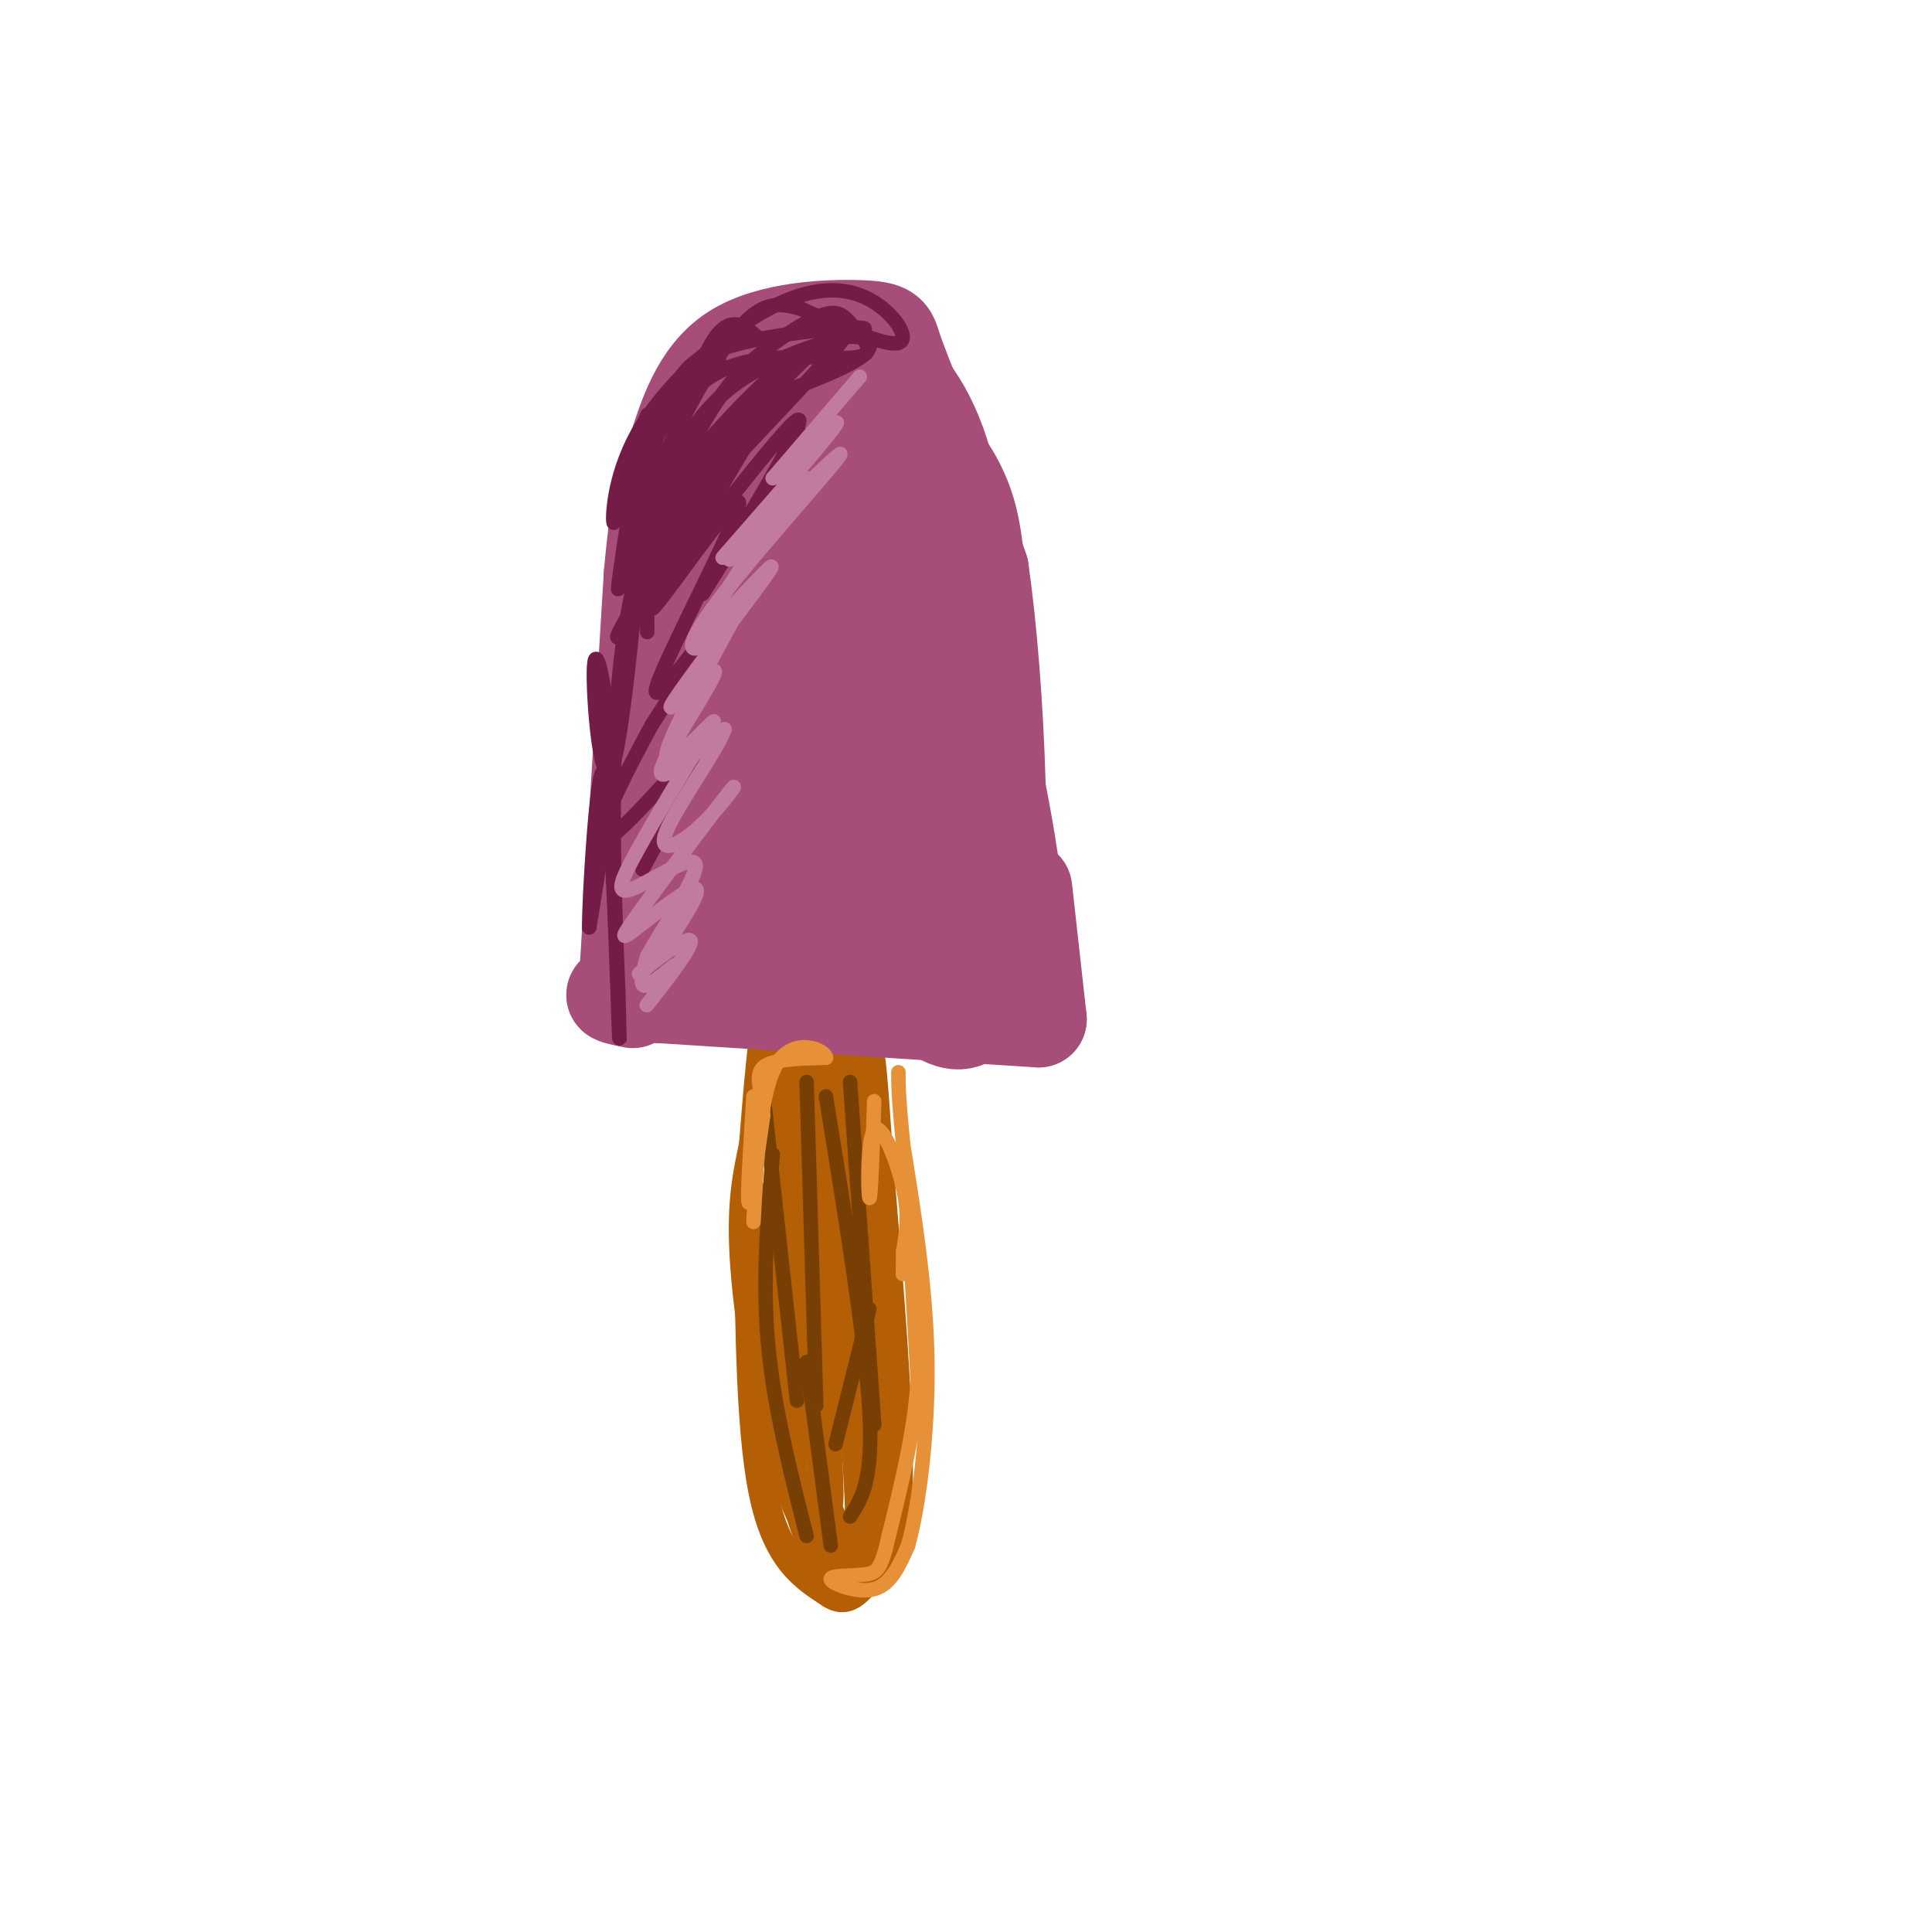 <svg viewBox='0 0 400 400' version='1.1' xmlns='http://www.w3.org/2000/svg' xmlns:xlink='http://www.w3.org/1999/xlink'><g fill='none' stroke='rgb(180,95,6)' stroke-width='6' stroke-linecap='round' stroke-linejoin='round'><path d='M155,247c0.083,24.083 0.167,48.167 3,62c2.833,13.833 8.417,17.417 14,21'/><path d='M172,330c3.857,2.548 6.500,-1.583 9,-5c2.500,-3.417 4.857,-6.119 5,-20c0.143,-13.881 -1.929,-38.940 -4,-64'/><path d='M182,241c-1.111,-16.756 -1.889,-26.644 -2,-20c-0.111,6.644 0.444,29.822 1,53'/><path d='M181,274c0.841,12.643 2.442,17.750 3,26c0.558,8.250 0.073,19.644 -3,24c-3.073,4.356 -8.735,1.673 -12,-3c-3.265,-4.673 -4.132,-11.337 -5,-18'/><path d='M164,303c-1.489,-22.533 -2.711,-69.867 -4,-85c-1.289,-15.133 -2.644,1.933 -4,19'/><path d='M156,237c-1.284,6.042 -2.493,11.647 -2,22c0.493,10.353 2.689,25.456 6,38c3.311,12.544 7.738,22.531 12,26c4.262,3.469 8.361,0.420 10,-5c1.639,-5.420 0.820,-13.210 0,-21'/><path d='M182,297c-0.800,-22.644 -2.800,-68.756 -4,-84c-1.200,-15.244 -1.600,0.378 -2,16'/><path d='M176,229c-0.729,17.680 -1.552,53.881 -3,62c-1.448,8.119 -3.522,-11.844 -3,-31c0.522,-19.156 3.641,-37.503 3,-40c-0.641,-2.497 -5.040,10.858 -6,26c-0.960,15.142 1.520,32.071 4,49'/><path d='M171,295c0.832,12.656 0.910,19.794 0,15c-0.910,-4.794 -2.810,-21.522 -3,-34c-0.190,-12.478 1.331,-20.705 3,-22c1.669,-1.295 3.488,4.344 3,16c-0.488,11.656 -3.282,29.330 -3,38c0.282,8.670 3.641,8.335 7,8'/><path d='M178,316c-0.244,-23.200 -4.356,-85.200 -7,-106c-2.644,-20.800 -3.822,-0.400 -5,20'/><path d='M166,230c-0.867,16.356 -0.533,47.244 -1,46c-0.467,-1.244 -1.733,-34.622 -3,-68'/><path d='M162,208c2.190,-10.321 9.167,-2.125 12,-1c2.833,1.125 1.524,-4.821 1,4c-0.524,8.821 -0.262,32.411 0,56'/><path d='M175,267c0.973,20.246 3.405,42.860 3,51c-0.405,8.140 -3.648,1.807 -7,-2c-3.352,-3.807 -6.815,-5.088 -9,-16c-2.185,-10.912 -3.093,-31.456 -4,-52'/></g>
<g fill='none' stroke='rgb(120,63,4)' stroke-width='3' stroke-linecap='round' stroke-linejoin='round'><path d='M158,226c0.000,0.000 7.000,64.000 7,64'/><path d='M167,224c0.000,0.000 2.000,67.000 2,67'/><path d='M160,239c-1.083,12.917 -2.167,25.833 -1,39c1.167,13.167 4.583,26.583 8,40'/><path d='M167,282c0.000,0.000 5.000,38.000 5,38'/><path d='M176,224c0.000,0.000 5.000,71.000 5,71'/><path d='M171,227c4.083,25.250 8.167,50.500 9,65c0.833,14.500 -1.583,18.250 -4,22'/><path d='M180,271c0.000,0.000 -7.000,28.000 -7,28'/></g>
<g fill='none' stroke='rgb(166,77,121)' stroke-width='6' stroke-linecap='round' stroke-linejoin='round'><path d='M125,205c0.000,0.000 87.000,1.000 87,1'/><path d='M127,205c0.000,0.000 9.000,-88.000 9,-88'/><path d='M136,117c3.057,-18.772 6.201,-21.702 10,-26c3.799,-4.298 8.254,-9.965 12,-13c3.746,-3.035 6.785,-3.439 12,-1c5.215,2.439 12.608,7.719 20,13'/><path d='M190,90c4.262,2.762 4.917,3.167 8,9c3.083,5.833 8.595,17.095 11,32c2.405,14.905 1.702,33.452 1,52'/><path d='M210,183c-0.333,12.000 -1.667,16.000 -3,20'/><path d='M126,206c-1.583,2.167 -3.167,4.333 0,5c3.167,0.667 11.083,-0.167 19,-1'/><path d='M145,210c14.167,0.333 40.083,1.667 66,3'/><path d='M211,213c10.844,-10.200 4.956,-37.200 2,-53c-2.956,-15.800 -2.978,-20.400 -3,-25'/><path d='M210,135c-0.511,-9.800 -0.289,-21.800 -3,-31c-2.711,-9.200 -8.356,-15.600 -14,-22'/><path d='M193,82c-5.231,-5.774 -11.309,-9.207 -16,-11c-4.691,-1.793 -7.994,-1.944 -12,-2c-4.006,-0.056 -8.716,-0.016 -12,3c-3.284,3.016 -5.142,9.008 -7,15'/><path d='M146,87c-3.000,7.178 -7.000,17.622 -9,29c-2.000,11.378 -2.000,23.689 -2,36'/></g>
<g fill='none' stroke='rgb(166,77,121)' stroke-width='20' stroke-linecap='round' stroke-linejoin='round'><path d='M130,201c0.000,0.000 5.000,-82.000 5,-82'/><path d='M135,119c1.574,-17.448 3.010,-20.068 5,-26c1.990,-5.932 4.533,-15.178 12,-20c7.467,-4.822 19.856,-5.221 26,-5c6.144,0.221 6.041,1.063 7,4c0.959,2.937 2.979,7.968 5,13'/><path d='M190,85c3.167,18.000 8.583,56.500 14,95'/><path d='M204,180c2.622,21.311 2.178,27.089 1,15c-1.178,-12.089 -3.089,-42.044 -5,-72'/><path d='M200,123c-1.970,-18.817 -4.394,-29.858 -9,-38c-4.606,-8.142 -11.394,-13.384 -12,-14c-0.606,-0.616 4.970,3.396 10,12c5.030,8.604 9.515,21.802 14,35'/><path d='M203,118c3.467,23.800 5.133,65.800 2,83c-3.133,17.200 -11.067,9.600 -19,2'/><path d='M186,203c-10.881,-0.560 -28.583,-2.958 -36,-4c-7.417,-1.042 -4.548,-0.726 -3,-15c1.548,-14.274 1.774,-43.137 2,-72'/><path d='M149,112c0.190,7.155 -0.333,61.042 2,62c2.333,0.958 7.524,-51.012 9,-74c1.476,-22.988 -0.762,-16.994 -3,-11'/><path d='M157,89c1.829,17.435 7.902,66.522 11,87c3.098,20.478 3.219,12.348 4,9c0.781,-3.348 2.220,-1.915 4,-1c1.780,0.915 3.900,1.311 3,-15c-0.900,-16.311 -4.818,-49.331 -8,-58c-3.182,-8.669 -5.626,7.012 -7,15c-1.374,7.988 -1.678,8.282 -1,15c0.678,6.718 2.339,19.859 4,33'/><path d='M167,174c-3.063,2.386 -12.722,-8.150 -16,-8c-3.278,0.150 -0.177,10.985 2,20c2.177,9.015 3.429,16.210 6,12c2.571,-4.210 6.461,-19.826 8,-29c1.539,-9.174 0.725,-11.907 -2,-22c-2.725,-10.093 -7.363,-27.547 -12,-45'/><path d='M153,102c-2.973,-1.038 -4.407,18.868 0,16c4.407,-2.868 14.653,-28.509 17,-32c2.347,-3.491 -3.206,15.167 -1,31c2.206,15.833 12.171,28.840 16,42c3.829,13.160 1.523,26.474 1,30c-0.523,3.526 0.739,-2.737 2,-9'/><path d='M188,180c-0.928,-17.801 -4.249,-57.802 -4,-52c0.249,5.802 4.067,57.408 3,55c-1.067,-2.408 -7.019,-58.831 -9,-80c-1.981,-21.169 0.010,-7.085 2,7'/><path d='M180,110c5.511,17.178 18.289,56.622 23,75c4.711,18.378 1.356,15.689 -2,13'/><path d='M215,211c0.000,0.000 -78.000,-5.000 -78,-5'/><path d='M137,206c-14.000,-0.667 -10.000,0.167 -6,1'/><path d='M215,211c0.000,0.000 -3.000,-27.000 -3,-27'/></g>
<g fill='none' stroke='rgb(116,27,71)' stroke-width='3' stroke-linecap='round' stroke-linejoin='round'><path d='M158,71c-4.000,-3.964 -8.000,-7.929 -13,5c-5.000,12.929 -11.000,42.750 -13,47c-2.000,4.250 0.000,-17.071 3,-29c3.000,-11.929 7.000,-14.464 11,-17'/><path d='M146,77c2.656,-3.103 3.794,-2.359 2,-2c-1.794,0.359 -6.522,0.333 -11,12c-4.478,11.667 -8.706,35.026 -9,35c-0.294,-0.026 3.344,-23.436 5,-32c1.656,-8.564 1.328,-2.282 1,4'/><path d='M134,94c-1.128,16.478 -4.447,55.675 -7,64c-2.553,8.325 -4.341,-14.220 -4,-20c0.341,-5.780 2.812,5.206 3,17c0.188,11.794 -1.906,24.397 -4,37'/><path d='M122,192c-0.119,-4.476 1.583,-34.167 3,-32c1.417,2.167 2.548,36.190 3,49c0.452,12.810 0.226,4.405 0,-4'/><path d='M128,205c-0.529,-12.456 -1.852,-41.594 0,-63c1.852,-21.406 6.878,-35.078 9,-37c2.122,-1.922 1.341,7.906 0,8c-1.341,0.094 -3.240,-9.544 -3,-16c0.240,-6.456 2.620,-9.728 5,-13'/><path d='M139,84c1.156,-4.410 1.547,-8.935 11,-12c9.453,-3.065 27.968,-4.671 29,-4c1.032,0.671 -15.419,3.620 -26,11c-10.581,7.380 -15.290,19.190 -20,31'/><path d='M133,110c-4.006,7.128 -4.021,9.449 -1,4c3.021,-5.449 9.076,-18.669 14,-27c4.924,-8.331 8.715,-11.775 13,-15c4.285,-3.225 9.062,-6.232 12,-7c2.938,-0.768 4.035,0.701 6,3c1.965,2.299 4.798,5.427 0,6c-4.798,0.573 -17.228,-1.408 -26,2c-8.772,3.408 -13.886,12.204 -19,21'/><path d='M132,97c-4.093,6.584 -4.826,12.545 -5,11c-0.174,-1.545 0.210,-10.596 6,-20c5.790,-9.404 16.985,-19.160 26,-24c9.015,-4.840 15.850,-4.765 21,-2c5.150,2.765 8.614,8.218 6,9c-2.614,0.782 -11.307,-3.109 -20,-7'/><path d='M166,64c-5.463,-1.565 -9.121,-1.977 -16,8c-6.879,9.977 -16.978,30.344 -15,31c1.978,0.656 16.032,-18.400 27,-27c10.968,-8.600 18.848,-6.743 18,-4c-0.848,2.743 -10.424,6.371 -20,10'/><path d='M160,82c-5.244,2.783 -8.354,4.741 -15,13c-6.646,8.259 -16.828,22.821 -14,20c2.828,-2.821 18.667,-23.024 30,-35c11.333,-11.976 18.162,-15.726 13,-9c-5.162,6.726 -22.313,23.926 -31,34c-8.687,10.074 -8.911,13.021 -9,16c-0.089,2.979 -0.045,5.989 0,9'/><path d='M134,130c0.000,1.500 0.000,0.750 0,0'/><path d='M166,90c-11.821,19.036 -23.643,38.071 -20,32c3.643,-6.071 22.750,-37.250 19,-35c-3.750,2.250 -30.357,37.929 -36,44c-5.643,6.071 9.679,-17.464 25,-41'/><path d='M154,90c6.553,-10.219 10.435,-15.267 4,-4c-6.435,11.267 -23.186,38.848 -23,40c0.186,1.152 17.307,-24.124 18,-22c0.693,2.124 -15.044,31.649 -17,38c-1.956,6.351 9.870,-10.471 12,-13c2.130,-2.529 -5.435,9.236 -13,21'/><path d='M135,150c-5.450,9.890 -12.574,24.115 -10,24c2.574,-0.115 14.847,-14.569 20,-20c5.153,-5.431 3.187,-1.837 0,4c-3.187,5.837 -7.593,13.919 -12,22'/></g>
<g fill='none' stroke='rgb(194,123,160)' stroke-width='3' stroke-linecap='round' stroke-linejoin='round'><path d='M178,78c0.000,0.000 -18.000,21.000 -18,21'/><path d='M160,99c1.790,-1.141 15.264,-14.494 13,-11c-2.264,3.494 -20.267,23.833 -23,27c-2.733,3.167 9.803,-10.840 10,-9c0.197,1.840 -11.944,19.526 -15,25c-3.056,5.474 2.972,-1.263 9,-8'/><path d='M154,123c3.656,-3.701 8.294,-8.953 4,-3c-4.294,5.953 -17.522,23.111 -19,26c-1.478,2.889 8.794,-8.491 9,-7c0.206,1.491 -9.656,15.855 -11,20c-1.344,4.145 5.828,-1.927 13,-8'/><path d='M150,151c-0.961,3.369 -9.863,15.792 -12,21c-2.137,5.208 2.493,3.202 7,-1c4.507,-4.202 8.893,-10.601 6,-7c-2.893,3.601 -13.064,17.202 -18,24c-4.936,6.798 -4.637,6.792 -1,4c3.637,-2.792 10.610,-8.369 12,-8c1.390,0.369 -2.805,6.685 -7,13'/><path d='M137,197c-2.775,3.533 -6.213,5.867 -4,4c2.213,-1.867 10.076,-7.934 10,-6c-0.076,1.934 -8.093,11.869 -9,13c-0.907,1.131 5.294,-6.542 6,-8c0.706,-1.458 -4.084,3.298 -6,4c-1.916,0.702 -0.958,-2.649 0,-6'/><path d='M134,198c3.018,-5.576 10.563,-16.517 10,-19c-0.563,-2.483 -9.235,3.491 -13,5c-3.765,1.509 -2.622,-1.446 1,-8c3.622,-6.554 9.723,-16.705 13,-22c3.277,-5.295 3.728,-5.733 1,-3c-2.728,2.733 -8.637,8.638 -8,5c0.637,-3.638 7.818,-16.819 15,-30'/><path d='M153,126c1.066,-3.100 -3.770,4.150 -7,7c-3.230,2.850 -4.856,1.300 3,-9c7.856,-10.300 25.192,-29.350 25,-30c-0.192,-0.650 -17.912,17.100 -22,21c-4.088,3.900 5.456,-6.050 15,-16'/></g>
<g fill='none' stroke='rgb(230,145,56)' stroke-width='3' stroke-linecap='round' stroke-linejoin='round'><path d='M181,228c-0.357,10.315 -0.714,20.631 -1,20c-0.286,-0.631 -0.500,-12.208 1,-14c1.500,-1.792 4.714,6.202 6,12c1.286,5.798 0.643,9.399 0,13'/><path d='M187,259c-0.036,3.690 -0.125,6.417 0,4c0.125,-2.417 0.464,-9.976 1,-7c0.536,2.976 1.268,16.488 2,30'/><path d='M190,286c-0.667,10.333 -3.333,21.167 -6,32'/><path d='M184,318c-1.515,6.762 -2.303,7.668 -5,8c-2.697,0.332 -7.303,0.089 -7,1c0.303,0.911 5.515,2.974 9,2c3.485,-0.974 5.242,-4.987 7,-9'/><path d='M188,320c2.200,-7.844 4.200,-22.956 4,-38c-0.200,-15.044 -2.600,-30.022 -5,-45'/><path d='M187,237c-1.000,-10.000 -1.000,-12.500 -1,-15'/><path d='M156,227c-0.667,10.667 -1.333,21.333 -1,22c0.333,0.667 1.667,-8.667 3,-18'/><path d='M158,231c-0.111,-4.933 -1.889,-8.267 0,-10c1.889,-1.733 7.444,-1.867 13,-2'/><path d='M171,219c0.022,-1.556 -6.422,-4.444 -10,1c-3.578,5.444 -4.289,19.222 -5,33'/></g>
</svg>